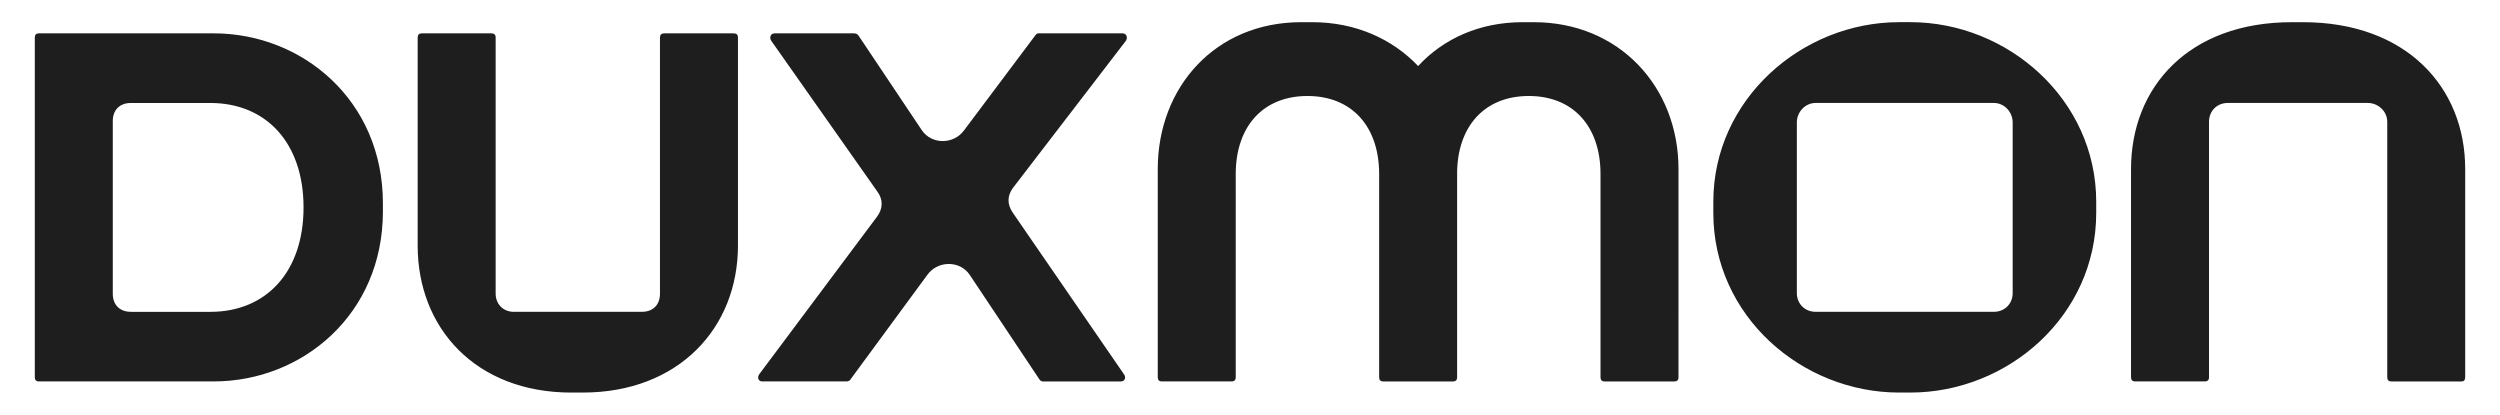 <?xml version="1.0" encoding="UTF-8"?>
<svg id="Capa_1" xmlns="http://www.w3.org/2000/svg" version="1.1" viewBox="0 0 880 146">
  <!-- Generator: Adobe Illustrator 29.0.0, SVG Export Plug-In . SVG Version: 2.1.0 Build 186)  -->
  <defs>
    <style>
      .st0 {
        fill: #1e1e1e;
      }
    </style>
  </defs>
  <path class="st0" d="M46.07,109.76c-3.92,0-6.37-2.45-6.37-6.37v-60.77c0-3.92,2.45-6.37,6.37-6.37h27.94c19.85,0,32.84,14.22,32.84,36.76s-12.99,36.76-32.84,36.76h-27.94ZM13.72,134.26h61.51c31.12,0,59.55-23.53,59.55-59.79v-2.94c0-36.27-28.43-59.79-59.55-59.79H13.72c-.98,0-1.47.49-1.47,1.47v119.59c0,.98.49,1.47,1.47,1.47h0ZM201.19,138.18h3.92c33.82,0,54.65-22.79,54.65-51.71V13.21c0-.98-.49-1.47-1.47-1.47h-24.51c-.98,0-1.47.49-1.47,1.47v90.18c0,3.92-2.45,6.37-6.37,6.37h-45.09c-3.92,0-6.38-2.94-6.38-6.37V13.21c0-.98-.49-1.47-1.47-1.47h-24.51c-.98,0-1.47.49-1.47,1.47v73.27c0,28.92,20.34,51.71,54.16,51.71h.02ZM268.34,134.26h29.65c.49,0,.9-.16,1.22-.49l27.2-37c3.68-5.14,11.52-5.14,14.95,0l24.51,36.76c.33.49.74.74,1.22.74h27.45c1.47,0,1.96-1.47.98-2.7l-38.96-56.61c-2.2-3.18-1.96-6.12,0-8.82l39.7-51.71c.74-.98.49-2.7-1.22-2.7h-29.41c-.24,0-.74,0-1.22.74l-25,33.33c-3.68,5.14-11.52,5.14-14.95,0l-22.3-33.33c-.33-.49-.9-.74-1.72-.74h-27.69c-1.72,0-1.96,1.72-1.22,2.7l37.25,52.93c2.2,2.94,1.96,6.12,0,8.82l-41.41,55.39c-.98,1.22-.49,2.7.98,2.7ZM668.52,138.18h3.92c34.31,0,65.43-26.96,65.43-63.23v-3.92c0-36.03-31.12-63.23-65.43-63.23h-3.92c-34.31,0-65.43,27.2-65.43,63.23v3.92c0,36.27,31.12,63.23,65.43,63.23ZM639.11,109.76c-3.68,0-6.62-2.7-6.62-6.62v-60.04c0-3.68,2.94-6.86,6.62-6.86h62.73c3.68,0,6.62,3.18,6.62,6.86v60.04c0,3.92-2.94,6.62-6.62,6.62h-62.73ZM751.59,134.26h24.51c.98,0,1.47-.49,1.47-1.47V42.86c0-3.68,2.7-6.62,6.62-6.62h49.26c3.68,0,6.86,2.94,6.86,6.62v89.94c0,.98.49,1.47,1.47,1.47h24.75c.74,0,1.22-.49,1.22-1.47V59.52c0-28.92-20.83-51.71-57.1-51.71h-3.92c-36.27,0-56.61,22.79-56.61,51.71v73.27c0,.98.49,1.47,1.47,1.47h0ZM512.9,61.24c0-16.66,9.56-27.45,25.24-27.45s25.24,10.78,25.24,27.45v71.56c0,.98.49,1.47,1.47,1.47h24.51c.98,0,1.47-.49,1.47-1.47V59.52c0-28.92-20.83-51.71-50.97-51.71h-3.92c-15.2,0-27.94,5.88-36.76,15.44-9.07-9.56-22.06-15.44-37.25-15.44h-3.92c-30.14,0-50.48,22.79-50.48,51.71v73.27c0,.98.49,1.47,1.47,1.47h24.51c.98,0,1.47-.49,1.47-1.47V61.24c0-16.66,9.56-27.45,25.24-27.45s25.24,10.78,25.24,27.45v71.56c0,.98.49,1.47,1.47,1.47h24.51c.98,0,1.47-.49,1.47-1.47V61.24h-.02Z"/>
</svg>
